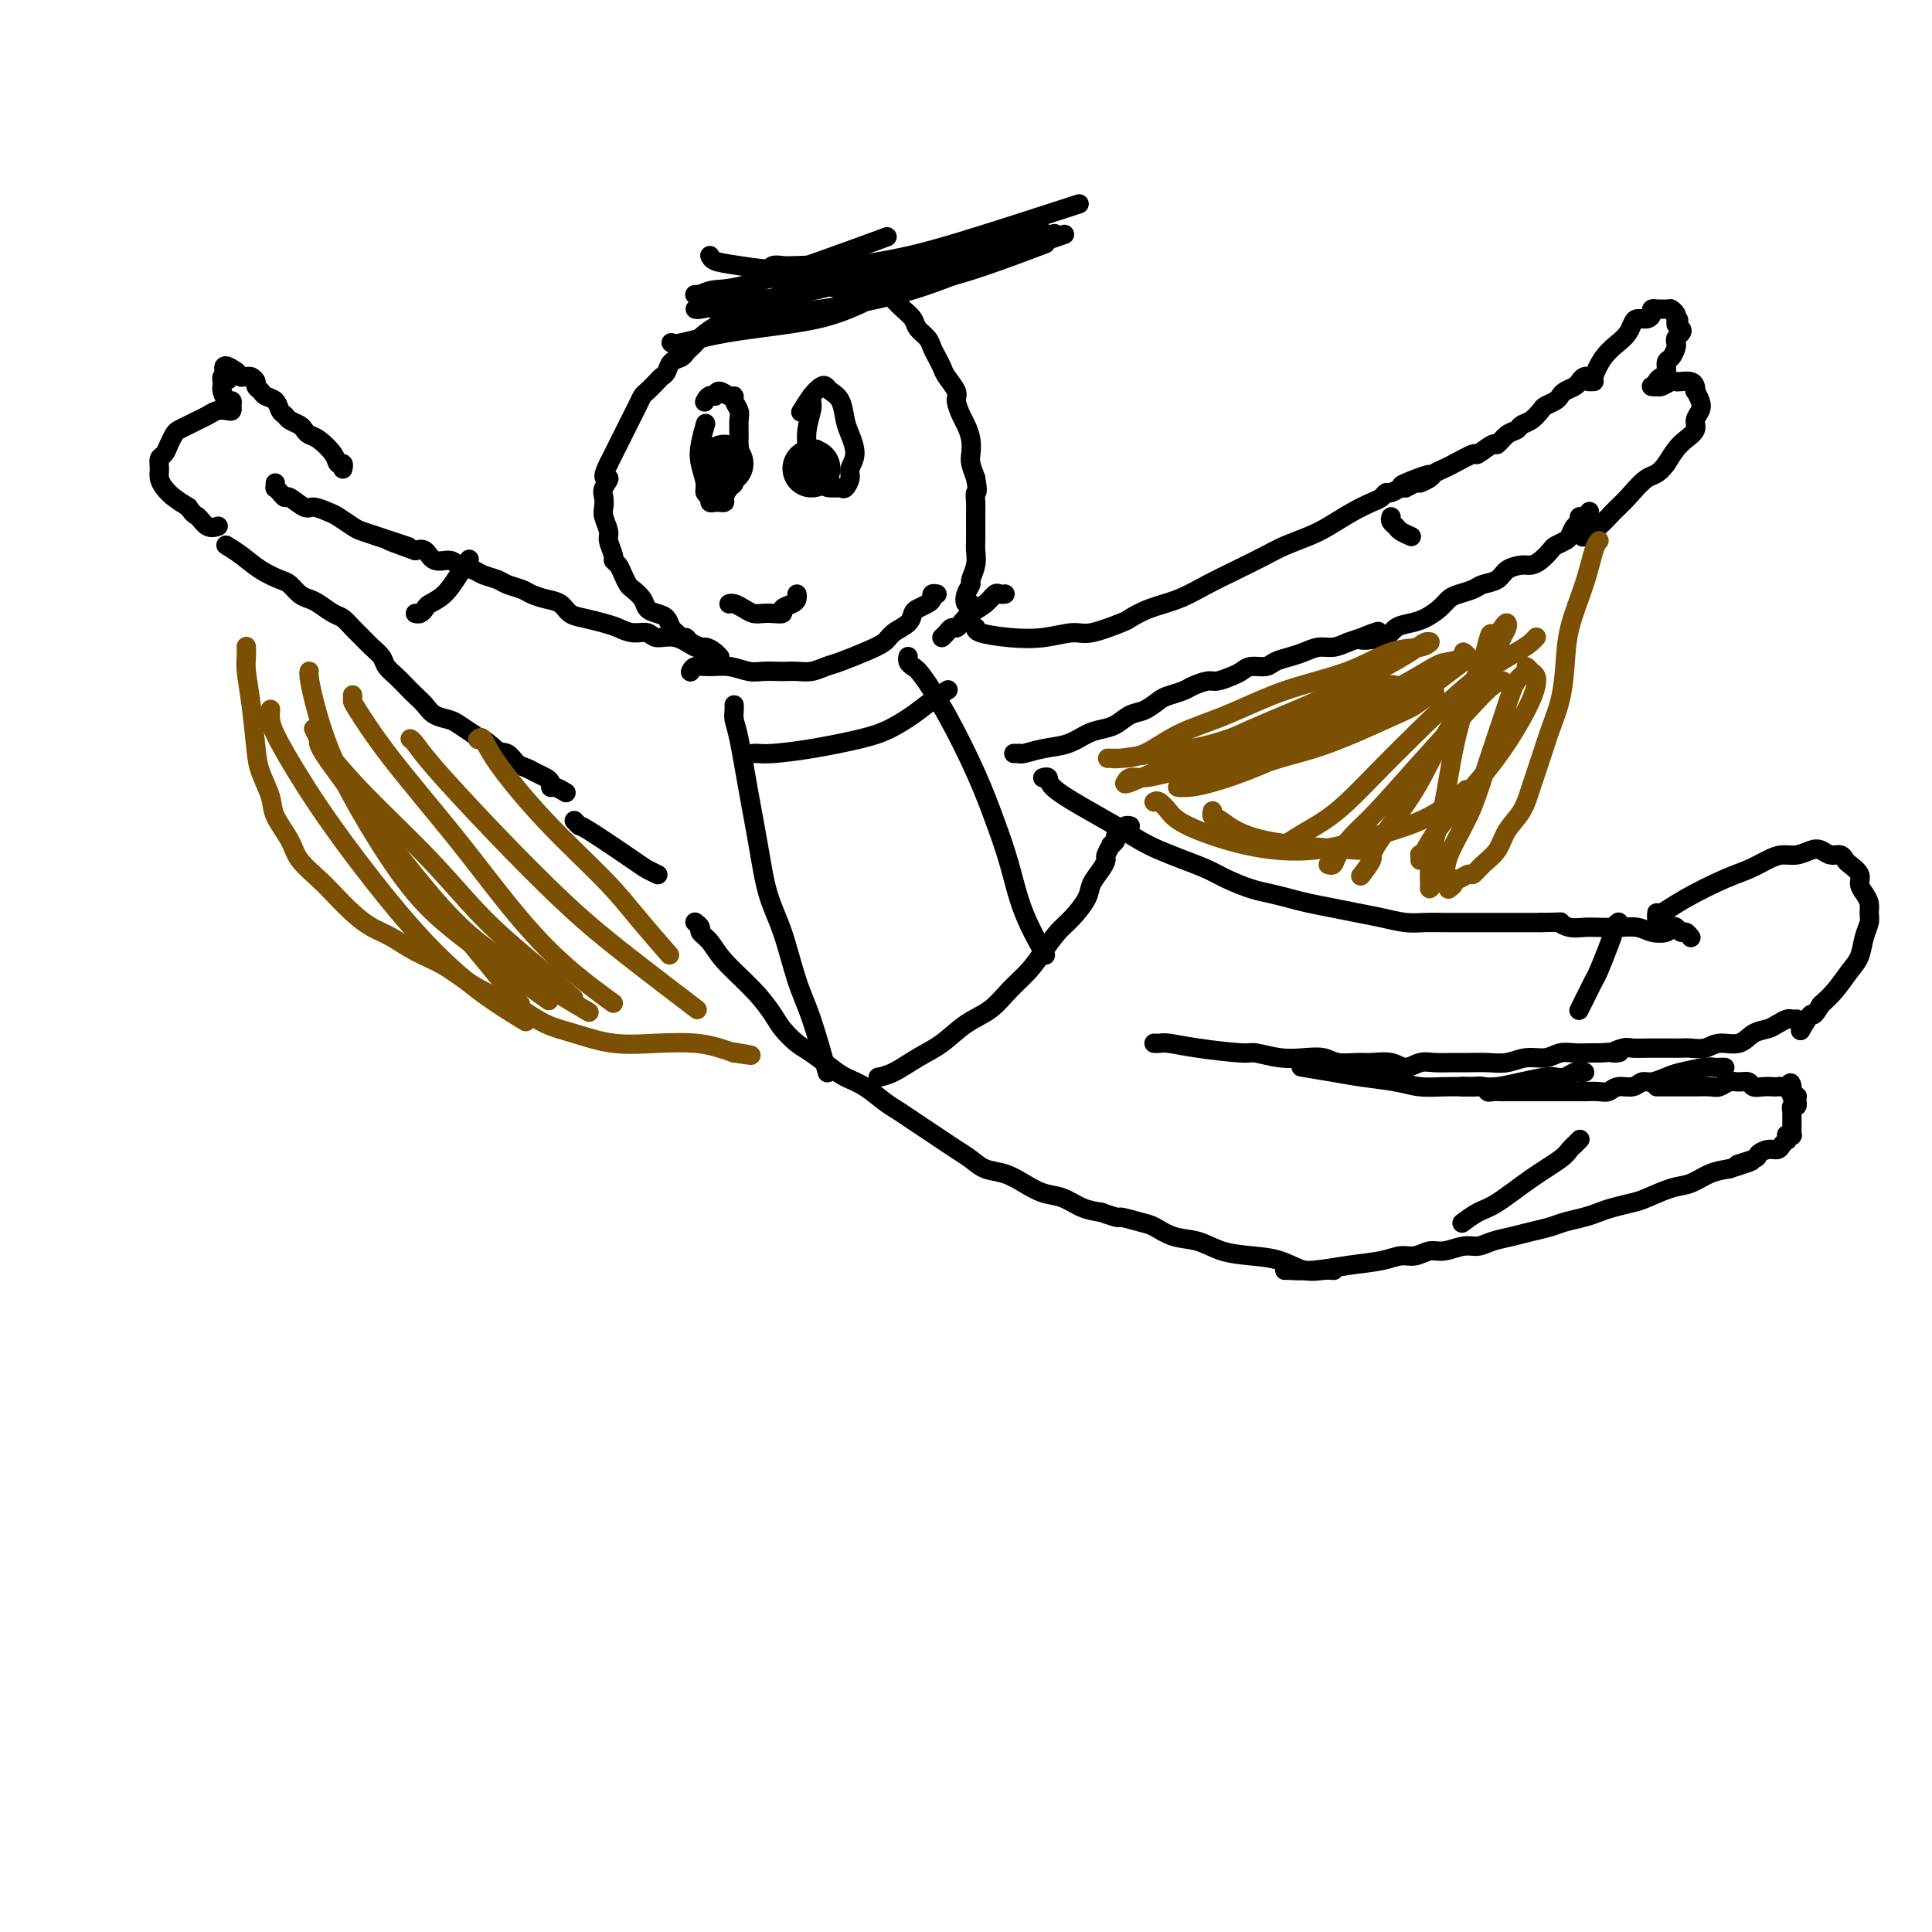 <svg viewBox='0 0 400 400' version='1.1' xmlns='http://www.w3.org/2000/svg' xmlns:xlink='http://www.w3.org/1999/xlink'><g fill='none' stroke='#000000' stroke-width='4' stroke-linecap='round' stroke-linejoin='round'><path d='M153,65c-0.000,-0.000 -0.000,-0.000 0,0c0.000,0.000 0.000,0.000 0,0c-0.000,-0.000 -0.002,-0.002 0,0c0.002,0.002 0.006,0.006 0,0c-0.006,-0.006 -0.021,-0.024 0,0c0.021,0.024 0.080,0.090 0,0c-0.080,-0.090 -0.297,-0.337 -1,0c-0.703,0.337 -1.890,1.256 -3,2c-1.110,0.744 -2.142,1.313 -3,2c-0.858,0.687 -1.543,1.493 -2,2c-0.457,0.507 -0.686,0.717 -1,1c-0.314,0.283 -0.714,0.639 -1,1c-0.286,0.361 -0.457,0.725 -1,1c-0.543,0.275 -1.459,0.459 -2,1c-0.541,0.541 -0.708,1.440 -1,2c-0.292,0.560 -0.708,0.783 -1,1c-0.292,0.217 -0.459,0.428 -1,1c-0.541,0.572 -1.454,1.504 -2,2c-0.546,0.496 -0.724,0.556 -1,1c-0.276,0.444 -0.651,1.274 -1,2c-0.349,0.726 -0.671,1.349 -1,2c-0.329,0.651 -0.666,1.329 -1,2c-0.334,0.671 -0.667,1.334 -1,2c-0.333,0.666 -0.667,1.333 -1,2c-0.333,0.667 -0.667,1.333 -1,2c-0.333,0.667 -0.667,1.333 -1,2'/><path d='M126,96c-1.951,3.832 -0.328,2.912 0,3c0.328,0.088 -0.640,1.182 -1,2c-0.360,0.818 -0.112,1.359 0,2c0.112,0.641 0.086,1.384 0,2c-0.086,0.616 -0.234,1.107 0,2c0.234,0.893 0.850,2.189 1,3c0.150,0.811 -0.167,1.137 0,2c0.167,0.863 0.819,2.263 1,3c0.181,0.737 -0.107,0.813 0,1c0.107,0.187 0.610,0.487 1,1c0.390,0.513 0.667,1.240 1,2c0.333,0.760 0.722,1.552 1,2c0.278,0.448 0.445,0.553 1,1c0.555,0.447 1.496,1.237 2,2c0.504,0.763 0.569,1.500 1,2c0.431,0.500 1.229,0.765 2,1c0.771,0.235 1.516,0.440 2,1c0.484,0.560 0.706,1.473 1,2c0.294,0.527 0.660,0.666 1,1c0.340,0.334 0.654,0.863 1,1c0.346,0.137 0.723,-0.117 1,0c0.277,0.117 0.453,0.606 1,1c0.547,0.394 1.466,0.693 2,1c0.534,0.307 0.682,0.621 1,1c0.318,0.379 0.805,0.823 1,1c0.195,0.177 0.097,0.089 0,0'/><path d='M158,56c0.026,0.008 0.052,0.016 0,0c-0.052,-0.016 -0.180,-0.057 0,0c0.180,0.057 0.670,0.210 1,0c0.330,-0.210 0.500,-0.785 1,-1c0.500,-0.215 1.331,-0.070 2,0c0.669,0.070 1.176,0.064 3,0c1.824,-0.064 4.964,-0.187 7,0c2.036,0.187 2.968,0.683 4,1c1.032,0.317 2.163,0.455 3,1c0.837,0.545 1.380,1.497 2,2c0.620,0.503 1.317,0.557 2,1c0.683,0.443 1.353,1.273 2,2c0.647,0.727 1.273,1.349 2,2c0.727,0.651 1.557,1.329 2,2c0.443,0.671 0.500,1.335 1,2c0.500,0.665 1.442,1.332 2,2c0.558,0.668 0.732,1.338 1,2c0.268,0.662 0.631,1.317 1,2c0.369,0.683 0.743,1.394 1,2c0.257,0.606 0.397,1.106 1,2c0.603,0.894 1.668,2.182 2,3c0.332,0.818 -0.068,1.168 0,2c0.068,0.832 0.606,2.148 1,3c0.394,0.852 0.644,1.242 1,2c0.356,0.758 0.817,1.884 1,3c0.183,1.116 0.088,2.224 0,3c-0.088,0.776 -0.168,1.222 0,2c0.168,0.778 0.584,1.889 1,3'/><path d='M202,99c0.619,3.386 0.166,2.851 0,3c-0.166,0.149 -0.045,0.984 0,2c0.045,1.016 0.013,2.214 0,3c-0.013,0.786 -0.008,1.160 0,2c0.008,0.840 0.017,2.147 0,3c-0.017,0.853 -0.061,1.253 0,2c0.061,0.747 0.225,1.840 0,3c-0.225,1.160 -0.841,2.388 -1,3c-0.159,0.612 0.140,0.609 0,1c-0.140,0.391 -0.718,1.177 -1,2c-0.282,0.823 -0.268,1.683 0,2c0.268,0.317 0.791,0.091 1,0c0.209,-0.091 0.105,-0.045 0,0'/><path d='M208,123c-0.025,0.003 -0.050,0.007 0,0c0.050,-0.007 0.176,-0.024 0,0c-0.176,0.024 -0.653,0.090 -1,0c-0.347,-0.090 -0.565,-0.335 -1,0c-0.435,0.335 -1.086,1.252 -2,2c-0.914,0.748 -2.090,1.328 -3,2c-0.910,0.672 -1.554,1.438 -2,2c-0.446,0.562 -0.694,0.921 -1,1c-0.306,0.079 -0.670,-0.123 -1,0c-0.330,0.123 -0.627,0.572 -1,1c-0.373,0.428 -0.821,0.837 -1,1c-0.179,0.163 -0.090,0.082 0,0'/><path d='M202,130c-0.000,0.002 -0.001,0.003 0,0c0.001,-0.003 0.003,-0.011 0,0c-0.003,0.011 -0.012,0.043 0,0c0.012,-0.043 0.044,-0.159 0,0c-0.044,0.159 -0.164,0.595 1,1c1.164,0.405 3.611,0.781 6,1c2.389,0.219 4.718,0.281 7,0c2.282,-0.281 4.517,-0.905 6,-1c1.483,-0.095 2.215,0.337 4,0c1.785,-0.337 4.622,-1.444 6,-2c1.378,-0.556 1.297,-0.560 2,-1c0.703,-0.440 2.190,-1.315 4,-2c1.810,-0.685 3.942,-1.181 6,-2c2.058,-0.819 4.042,-1.963 6,-3c1.958,-1.037 3.891,-1.968 6,-3c2.109,-1.032 4.395,-2.167 6,-3c1.605,-0.833 2.531,-1.365 4,-2c1.469,-0.635 3.482,-1.374 5,-2c1.518,-0.626 2.539,-1.138 4,-2c1.461,-0.862 3.360,-2.072 5,-3c1.640,-0.928 3.020,-1.573 4,-2c0.980,-0.427 1.558,-0.637 2,-1c0.442,-0.363 0.747,-0.881 1,-1c0.253,-0.119 0.453,0.160 1,0c0.547,-0.160 1.442,-0.760 2,-1c0.558,-0.240 0.779,-0.120 1,0'/><path d='M291,101c9.942,-4.864 2.298,-2.024 0,-1c-2.298,1.024 0.750,0.233 2,0c1.250,-0.233 0.703,0.094 1,0c0.297,-0.094 1.439,-0.608 2,-1c0.561,-0.392 0.540,-0.663 1,-1c0.460,-0.337 1.402,-0.739 2,-1c0.598,-0.261 0.852,-0.380 2,-1c1.148,-0.620 3.189,-1.742 4,-2c0.811,-0.258 0.392,0.348 1,0c0.608,-0.348 2.242,-1.652 3,-2c0.758,-0.348 0.640,0.259 1,0c0.360,-0.259 1.200,-1.382 2,-2c0.800,-0.618 1.561,-0.729 2,-1c0.439,-0.271 0.555,-0.703 1,-1c0.445,-0.297 1.219,-0.461 2,-1c0.781,-0.539 1.570,-1.454 2,-2c0.430,-0.546 0.500,-0.724 1,-1c0.500,-0.276 1.429,-0.651 2,-1c0.571,-0.349 0.783,-0.672 1,-1c0.217,-0.328 0.440,-0.662 1,-1c0.560,-0.338 1.457,-0.679 2,-1c0.543,-0.321 0.733,-0.622 1,-1c0.267,-0.378 0.610,-0.832 1,-1c0.390,-0.168 0.826,-0.048 1,0c0.174,0.048 0.087,0.024 0,0'/><path d='M149,136c0.004,0.006 0.009,0.011 0,0c-0.009,-0.011 -0.031,-0.039 0,0c0.031,0.039 0.116,0.146 0,0c-0.116,-0.146 -0.433,-0.546 -1,-1c-0.567,-0.454 -1.383,-0.963 -2,-1c-0.617,-0.037 -1.036,0.397 -2,0c-0.964,-0.397 -2.474,-1.626 -4,-2c-1.526,-0.374 -3.068,0.107 -4,0c-0.932,-0.107 -1.253,-0.802 -2,-1c-0.747,-0.198 -1.919,0.103 -3,0c-1.081,-0.103 -2.071,-0.609 -3,-1c-0.929,-0.391 -1.799,-0.668 -3,-1c-1.201,-0.332 -2.735,-0.719 -4,-1c-1.265,-0.281 -2.263,-0.457 -3,-1c-0.737,-0.543 -1.213,-1.455 -2,-2c-0.787,-0.545 -1.886,-0.723 -3,-1c-1.114,-0.277 -2.242,-0.651 -3,-1c-0.758,-0.349 -1.147,-0.671 -2,-1c-0.853,-0.329 -2.172,-0.665 -3,-1c-0.828,-0.335 -1.165,-0.668 -2,-1c-0.835,-0.332 -2.167,-0.661 -3,-1c-0.833,-0.339 -1.168,-0.687 -2,-1c-0.832,-0.313 -2.162,-0.592 -3,-1c-0.838,-0.408 -1.183,-0.944 -2,-1c-0.817,-0.056 -2.104,0.370 -3,0c-0.896,-0.370 -1.399,-1.534 -2,-2c-0.601,-0.466 -1.301,-0.233 -2,0'/><path d='M86,114c-10.054,-3.582 -3.690,-1.536 -2,-1c1.690,0.536 -1.294,-0.438 -3,-1c-1.706,-0.562 -2.132,-0.714 -3,-1c-0.868,-0.286 -2.176,-0.708 -3,-1c-0.824,-0.292 -1.164,-0.454 -2,-1c-0.836,-0.546 -2.168,-1.474 -3,-2c-0.832,-0.526 -1.165,-0.648 -2,-1c-0.835,-0.352 -2.174,-0.934 -3,-1c-0.826,-0.066 -1.139,0.385 -2,0c-0.861,-0.385 -2.269,-1.605 -3,-2c-0.731,-0.395 -0.784,0.034 -1,0c-0.216,-0.034 -0.594,-0.531 -1,-1c-0.406,-0.469 -0.841,-0.909 -1,-1c-0.159,-0.091 -0.043,0.168 0,0c0.043,-0.168 0.012,-0.762 0,-1c-0.012,-0.238 -0.006,-0.119 0,0'/><path d='M210,156c-0.008,-0.000 -0.017,-0.000 0,0c0.017,0.000 0.058,0.001 0,0c-0.058,-0.001 -0.215,-0.003 0,0c0.215,0.003 0.801,0.013 1,0c0.199,-0.013 0.010,-0.049 0,0c-0.010,0.049 0.160,0.182 1,0c0.840,-0.182 2.349,-0.677 4,-1c1.651,-0.323 3.442,-0.472 5,-1c1.558,-0.528 2.881,-1.436 4,-2c1.119,-0.564 2.033,-0.785 3,-1c0.967,-0.215 1.987,-0.425 3,-1c1.013,-0.575 2.019,-1.516 3,-2c0.981,-0.484 1.938,-0.511 3,-1c1.062,-0.489 2.228,-1.442 3,-2c0.772,-0.558 1.150,-0.723 2,-1c0.850,-0.277 2.171,-0.666 3,-1c0.829,-0.334 1.167,-0.614 2,-1c0.833,-0.386 2.161,-0.878 3,-1c0.839,-0.122 1.187,0.126 2,0c0.813,-0.126 2.090,-0.625 3,-1c0.910,-0.375 1.454,-0.625 2,-1c0.546,-0.375 1.094,-0.874 2,-1c0.906,-0.126 2.171,0.120 3,0c0.829,-0.120 1.222,-0.606 2,-1c0.778,-0.394 1.940,-0.697 3,-1c1.060,-0.303 2.016,-0.607 3,-1c0.984,-0.393 1.996,-0.875 3,-1c1.004,-0.125 2.001,0.107 3,0c0.999,-0.107 1.999,-0.554 3,-1'/><path d='M279,133c11.149,-3.813 4.523,-1.847 3,-1c-1.523,0.847 2.057,0.575 4,0c1.943,-0.575 2.250,-1.453 3,-2c0.750,-0.547 1.943,-0.762 3,-1c1.057,-0.238 1.978,-0.497 3,-1c1.022,-0.503 2.145,-1.248 3,-2c0.855,-0.752 1.440,-1.510 2,-2c0.560,-0.490 1.093,-0.712 2,-1c0.907,-0.288 2.186,-0.641 3,-1c0.814,-0.359 1.163,-0.723 2,-1c0.837,-0.277 2.163,-0.469 3,-1c0.837,-0.531 1.184,-1.403 2,-2c0.816,-0.597 2.101,-0.919 3,-1c0.899,-0.081 1.410,0.080 2,0c0.590,-0.080 1.257,-0.402 2,-1c0.743,-0.598 1.561,-1.474 2,-2c0.439,-0.526 0.500,-0.704 1,-1c0.500,-0.296 1.440,-0.710 2,-1c0.560,-0.290 0.741,-0.455 1,-1c0.259,-0.545 0.595,-1.470 1,-2c0.405,-0.530 0.879,-0.664 1,-1c0.121,-0.336 -0.111,-0.875 0,-1c0.111,-0.125 0.566,0.162 1,0c0.434,-0.162 0.848,-0.774 1,-1c0.152,-0.226 0.044,-0.064 0,0c-0.044,0.064 -0.022,0.032 0,0'/><path d='M47,113c-0.000,-0.000 -0.000,-0.000 0,0c0.000,0.000 0.001,0.000 0,0c-0.001,-0.000 -0.002,-0.001 0,0c0.002,0.001 0.009,0.005 0,0c-0.009,-0.005 -0.033,-0.020 0,0c0.033,0.020 0.124,0.075 0,0c-0.124,-0.075 -0.462,-0.281 0,0c0.462,0.281 1.723,1.049 3,2c1.277,0.951 2.569,2.086 4,3c1.431,0.914 3.001,1.606 4,2c0.999,0.394 1.426,0.491 2,1c0.574,0.509 1.294,1.431 2,2c0.706,0.569 1.396,0.785 2,1c0.604,0.215 1.120,0.428 2,1c0.880,0.572 2.122,1.504 3,2c0.878,0.496 1.391,0.555 2,1c0.609,0.445 1.314,1.274 2,2c0.686,0.726 1.353,1.349 2,2c0.647,0.651 1.276,1.329 2,2c0.724,0.671 1.545,1.335 2,2c0.455,0.665 0.545,1.333 1,2c0.455,0.667 1.276,1.334 2,2c0.724,0.666 1.353,1.330 2,2c0.647,0.670 1.313,1.345 2,2c0.687,0.655 1.394,1.292 2,2c0.606,0.708 1.111,1.489 2,2c0.889,0.511 2.162,0.753 3,1c0.838,0.247 1.239,0.499 2,1c0.761,0.501 1.880,1.250 3,2'/><path d='M98,152c8.263,6.147 3.421,2.014 2,1c-1.421,-1.014 0.578,1.090 2,2c1.422,0.910 2.268,0.625 3,1c0.732,0.375 1.349,1.410 2,2c0.651,0.590 1.337,0.737 2,1c0.663,0.263 1.304,0.644 2,1c0.696,0.356 1.448,0.688 2,1c0.552,0.312 0.905,0.606 1,1c0.095,0.394 -0.067,0.889 0,1c0.067,0.111 0.364,-0.162 1,0c0.636,0.162 1.610,0.761 2,1c0.390,0.239 0.195,0.120 0,0'/><path d='M119,170c-0.009,-0.009 -0.017,-0.018 0,0c0.017,0.018 0.060,0.064 0,0c-0.060,-0.064 -0.225,-0.239 0,0c0.225,0.239 0.838,0.891 1,1c0.162,0.109 -0.128,-0.324 2,1c2.128,1.324 6.673,4.407 9,6c2.327,1.593 2.434,1.698 3,2c0.566,0.302 1.590,0.801 2,1c0.410,0.199 0.205,0.100 0,0'/><path d='M144,191c0.034,0.025 0.067,0.050 0,0c-0.067,-0.050 -0.236,-0.175 0,0c0.236,0.175 0.877,0.650 1,1c0.123,0.350 -0.272,0.576 0,1c0.272,0.424 1.213,1.047 2,2c0.787,0.953 1.421,2.237 3,4c1.579,1.763 4.101,4.004 6,6c1.899,1.996 3.173,3.746 4,5c0.827,1.254 1.207,2.013 2,3c0.793,0.987 2.000,2.203 3,3c1.000,0.797 1.794,1.176 3,2c1.206,0.824 2.826,2.093 4,3c1.174,0.907 1.903,1.450 3,2c1.097,0.550 2.562,1.106 4,2c1.438,0.894 2.849,2.126 4,3c1.151,0.874 2.040,1.389 3,2c0.960,0.611 1.989,1.318 3,2c1.011,0.682 2.002,1.338 3,2c0.998,0.662 2.002,1.328 3,2c0.998,0.672 1.988,1.348 3,2c1.012,0.652 2.045,1.278 3,2c0.955,0.722 1.833,1.540 3,2c1.167,0.460 2.622,0.561 4,1c1.378,0.439 2.679,1.217 4,2c1.321,0.783 2.663,1.571 4,2c1.337,0.429 2.668,0.500 4,1c1.332,0.500 2.666,1.429 4,2c1.334,0.571 2.667,0.786 4,1'/><path d='M228,251c4.412,1.566 3.442,0.982 4,1c0.558,0.018 2.643,0.638 4,1c1.357,0.362 1.985,0.464 3,1c1.015,0.536 2.416,1.504 4,2c1.584,0.496 3.350,0.519 5,1c1.650,0.481 3.183,1.421 5,2c1.817,0.579 3.916,0.796 6,1c2.084,0.204 4.152,0.394 6,1c1.848,0.606 3.475,1.626 5,2c1.525,0.374 2.949,0.101 4,0c1.051,-0.101 1.729,-0.029 2,0c0.271,0.029 0.136,0.014 0,0'/><path d='M216,161c-0.009,0.003 -0.017,0.005 0,0c0.017,-0.005 0.060,-0.018 0,0c-0.060,0.018 -0.222,0.066 0,0c0.222,-0.066 0.828,-0.246 1,0c0.172,0.246 -0.090,0.919 1,2c1.090,1.081 3.532,2.569 6,4c2.468,1.431 4.961,2.806 7,4c2.039,1.194 3.625,2.206 5,3c1.375,0.794 2.538,1.368 4,2c1.462,0.632 3.223,1.321 5,2c1.777,0.679 3.570,1.348 5,2c1.430,0.652 2.496,1.288 4,2c1.504,0.712 3.448,1.500 5,2c1.552,0.500 2.714,0.711 4,1c1.286,0.289 2.695,0.654 4,1c1.305,0.346 2.505,0.671 4,1c1.495,0.329 3.284,0.663 5,1c1.716,0.337 3.358,0.679 5,1c1.642,0.321 3.285,0.622 5,1c1.715,0.378 3.501,0.833 5,1c1.499,0.167 2.711,0.045 4,0c1.289,-0.045 2.655,-0.012 4,0c1.345,0.012 2.670,0.003 4,0c1.330,-0.003 2.666,-0.001 4,0c1.334,0.001 2.667,0.000 4,0c1.333,-0.000 2.667,-0.000 4,0c1.333,0.000 2.667,0.000 4,0'/><path d='M319,191c5.156,-0.061 4.044,-0.212 4,0c-0.044,0.212 0.978,0.788 2,1c1.022,0.212 2.044,0.060 3,0c0.956,-0.060 1.846,-0.029 3,0c1.154,0.029 2.571,0.057 4,0c1.429,-0.057 2.869,-0.198 4,0c1.131,0.198 1.952,0.737 3,1c1.048,0.263 2.322,0.252 3,0c0.678,-0.252 0.760,-0.743 1,-1c0.240,-0.257 0.639,-0.279 1,0c0.361,0.279 0.684,0.858 1,1c0.316,0.142 0.623,-0.154 1,0c0.377,0.154 0.822,0.758 1,1c0.178,0.242 0.089,0.121 0,0'/><path d='M239,216c-0.000,-0.000 -0.001,-0.000 0,0c0.001,0.000 0.003,0.000 0,0c-0.003,-0.000 -0.011,-0.001 0,0c0.011,0.001 0.041,0.003 0,0c-0.041,-0.003 -0.155,-0.011 0,0c0.155,0.011 0.577,0.040 1,0c0.423,-0.040 0.846,-0.151 2,0c1.154,0.151 3.039,0.562 6,1c2.961,0.438 6.999,0.901 9,1c2.001,0.099 1.966,-0.166 3,0c1.034,0.166 3.138,0.762 5,1c1.862,0.238 3.484,0.117 5,0c1.516,-0.117 2.927,-0.229 4,0c1.073,0.229 1.809,0.798 3,1c1.191,0.202 2.836,0.036 4,0c1.164,-0.036 1.847,0.057 3,0c1.153,-0.057 2.777,-0.264 4,0c1.223,0.264 2.045,0.999 3,1c0.955,0.001 2.044,-0.732 3,-1c0.956,-0.268 1.781,-0.071 3,0c1.219,0.071 2.832,0.015 4,0c1.168,-0.015 1.891,0.011 3,0c1.109,-0.011 2.604,-0.059 4,0c1.396,0.059 2.694,0.226 4,0c1.306,-0.226 2.619,-0.845 4,-1c1.381,-0.155 2.832,0.155 4,0c1.168,-0.155 2.055,-0.773 3,-1c0.945,-0.227 1.947,-0.061 3,0c1.053,0.061 2.158,0.017 3,0c0.842,-0.017 1.421,-0.009 2,0'/><path d='M331,218c6.767,-0.403 3.685,0.088 3,0c-0.685,-0.088 1.027,-0.756 2,-1c0.973,-0.244 1.205,-0.065 2,0c0.795,0.065 2.151,0.017 3,0c0.849,-0.017 1.189,-0.003 2,0c0.811,0.003 2.092,-0.003 3,0c0.908,0.003 1.443,0.017 2,0c0.557,-0.017 1.135,-0.064 2,0c0.865,0.064 2.017,0.238 3,0c0.983,-0.238 1.796,-0.890 3,-1c1.204,-0.110 2.799,0.321 4,0c1.201,-0.321 2.009,-1.392 3,-2c0.991,-0.608 2.164,-0.751 3,-1c0.836,-0.249 1.334,-0.603 2,-1c0.666,-0.397 1.498,-0.838 2,-1c0.502,-0.162 0.674,-0.043 1,0c0.326,0.043 0.808,0.012 1,0c0.192,-0.012 0.096,-0.006 0,0'/><path d='M343,190c-0.000,-0.002 -0.000,-0.005 0,0c0.000,0.005 0.001,0.017 0,0c-0.001,-0.017 -0.002,-0.065 0,0c0.002,0.065 0.009,0.242 0,0c-0.009,-0.242 -0.033,-0.904 0,-1c0.033,-0.096 0.123,0.374 1,0c0.877,-0.374 2.542,-1.593 5,-3c2.458,-1.407 5.711,-3.003 8,-4c2.289,-0.997 3.614,-1.395 5,-2c1.386,-0.605 2.833,-1.417 4,-2c1.167,-0.583 2.056,-0.937 3,-1c0.944,-0.063 1.944,0.164 3,0c1.056,-0.164 2.167,-0.720 3,-1c0.833,-0.280 1.388,-0.283 2,0c0.612,0.283 1.282,0.852 2,1c0.718,0.148 1.484,-0.126 2,0c0.516,0.126 0.782,0.653 1,1c0.218,0.347 0.388,0.516 1,1c0.612,0.484 1.666,1.285 2,2c0.334,0.715 -0.053,1.346 0,2c0.053,0.654 0.547,1.332 1,2c0.453,0.668 0.865,1.327 1,2c0.135,0.673 -0.007,1.362 0,2c0.007,0.638 0.165,1.227 0,2c-0.165,0.773 -0.652,1.729 -1,3c-0.348,1.271 -0.557,2.856 -1,4c-0.443,1.144 -1.119,1.846 -2,3c-0.881,1.154 -1.966,2.758 -3,4c-1.034,1.242 -2.017,2.121 -3,3'/><path d='M377,208c-1.879,3.211 -1.576,1.737 -2,2c-0.424,0.263 -1.576,2.263 -2,3c-0.424,0.737 -0.121,0.211 0,0c0.121,-0.211 0.061,-0.105 0,0'/><path d='M266,263c-0.000,0.000 -0.000,0.000 0,0c0.000,-0.000 0.000,-0.000 0,0c-0.000,0.000 -0.001,0.001 0,0c0.001,-0.001 0.003,-0.003 0,0c-0.003,0.003 -0.010,0.012 0,0c0.010,-0.012 0.036,-0.046 1,0c0.964,0.046 2.866,0.171 5,0c2.134,-0.171 4.500,-0.638 7,-1c2.500,-0.362 5.133,-0.618 7,-1c1.867,-0.382 2.968,-0.891 4,-1c1.032,-0.109 1.995,0.182 3,0c1.005,-0.182 2.053,-0.836 3,-1c0.947,-0.164 1.793,0.163 3,0c1.207,-0.163 2.776,-0.817 4,-1c1.224,-0.183 2.102,0.106 3,0c0.898,-0.106 1.814,-0.606 3,-1c1.186,-0.394 2.642,-0.683 4,-1c1.358,-0.317 2.618,-0.662 4,-1c1.382,-0.338 2.886,-0.668 4,-1c1.114,-0.332 1.839,-0.667 3,-1c1.161,-0.333 2.759,-0.666 4,-1c1.241,-0.334 2.124,-0.671 3,-1c0.876,-0.329 1.745,-0.650 3,-1c1.255,-0.350 2.894,-0.727 4,-1c1.106,-0.273 1.678,-0.440 3,-1c1.322,-0.560 3.396,-1.511 5,-2c1.604,-0.489 2.740,-0.516 4,-1c1.260,-0.484 2.646,-1.424 4,-2c1.354,-0.576 2.677,-0.788 4,-1'/><path d='M358,242c8.325,-2.653 3.138,-1.284 2,-1c-1.138,0.284 1.775,-0.515 3,-1c1.225,-0.485 0.763,-0.656 1,-1c0.237,-0.344 1.174,-0.862 2,-1c0.826,-0.138 1.542,0.103 2,0c0.458,-0.103 0.658,-0.549 1,-1c0.342,-0.451 0.828,-0.906 1,-1c0.172,-0.094 0.032,0.172 0,0c-0.032,-0.172 0.044,-0.782 0,-1c-0.044,-0.218 -0.208,-0.043 0,0c0.208,0.043 0.788,-0.044 1,0c0.212,0.044 0.057,0.219 0,0c-0.057,-0.219 -0.015,-0.833 0,-1c0.015,-0.167 0.004,0.114 0,0c-0.004,-0.114 -0.001,-0.623 0,-1c0.001,-0.377 0.001,-0.622 0,-1c-0.001,-0.378 -0.001,-0.890 0,-1c0.001,-0.110 0.004,0.182 0,0c-0.004,-0.182 -0.015,-0.837 0,-1c0.015,-0.163 0.057,0.168 0,0c-0.057,-0.168 -0.211,-0.833 0,-1c0.211,-0.167 0.788,0.166 1,0c0.212,-0.166 0.058,-0.829 0,-1c-0.058,-0.171 -0.019,0.151 0,0c0.019,-0.151 0.019,-0.777 0,-1c-0.019,-0.223 -0.058,-0.045 0,0c0.058,0.045 0.212,-0.043 0,0c-0.212,0.043 -0.789,0.218 -1,0c-0.211,-0.218 -0.057,-0.828 0,-1c0.057,-0.172 0.016,0.094 0,0c-0.016,-0.094 -0.008,-0.547 0,-1'/><path d='M371,225c-0.179,-1.547 -0.628,-0.415 -1,0c-0.372,0.415 -0.667,0.112 -1,0c-0.333,-0.112 -0.704,-0.034 -1,0c-0.296,0.034 -0.516,0.023 -1,0c-0.484,-0.023 -1.232,-0.060 -2,0c-0.768,0.060 -1.557,0.216 -2,0c-0.443,-0.216 -0.540,-0.804 -1,-1c-0.460,-0.196 -1.282,0.000 -2,0c-0.718,-0.000 -1.332,-0.196 -2,0c-0.668,0.196 -1.390,0.785 -2,1c-0.610,0.215 -1.109,0.058 -2,0c-0.891,-0.058 -2.176,-0.015 -3,0c-0.824,0.015 -1.188,0.004 -2,0c-0.812,-0.004 -2.073,-0.001 -3,0c-0.927,0.001 -1.519,0.000 -2,0c-0.481,-0.000 -0.852,-0.000 -1,0c-0.148,0.000 -0.074,0.000 0,0'/><path d='M357,221c-0.002,0.000 -0.005,0.000 0,0c0.005,-0.000 0.016,-0.000 0,0c-0.016,0.000 -0.060,0.000 0,0c0.060,-0.000 0.223,-0.001 0,0c-0.223,0.001 -0.833,0.003 -1,0c-0.167,-0.003 0.108,-0.012 0,0c-0.108,0.012 -0.599,0.046 -1,0c-0.401,-0.046 -0.712,-0.171 -2,0c-1.288,0.171 -3.551,0.638 -5,1c-1.449,0.362 -2.082,0.618 -3,1c-0.918,0.382 -2.119,0.891 -3,1c-0.881,0.109 -1.442,-0.181 -2,0c-0.558,0.181 -1.112,0.833 -2,1c-0.888,0.167 -2.111,-0.151 -3,0c-0.889,0.151 -1.446,0.773 -2,1c-0.554,0.227 -1.107,0.061 -2,0c-0.893,-0.061 -2.126,-0.016 -3,0c-0.874,0.016 -1.389,0.004 -2,0c-0.611,-0.004 -1.319,-0.001 -2,0c-0.681,0.001 -1.337,0.000 -2,0c-0.663,-0.000 -1.333,-0.000 -2,0c-0.667,0.000 -1.329,0.000 -2,0c-0.671,-0.000 -1.349,-0.000 -2,0c-0.651,0.000 -1.274,0.001 -2,0c-0.726,-0.001 -1.556,-0.004 -2,0c-0.444,0.004 -0.503,0.015 -1,0c-0.497,-0.015 -1.432,-0.056 -2,0c-0.568,0.056 -0.768,0.207 -1,0c-0.232,-0.207 -0.495,-0.774 -1,-1c-0.505,-0.226 -1.253,-0.113 -2,0'/><path d='M305,225c-4.190,-0.155 -1.667,-0.042 -1,0c0.667,0.042 -0.524,0.012 -1,0c-0.476,-0.012 -0.238,-0.006 0,0'/><path d='M328,222c-0.026,0.002 -0.051,0.004 0,0c0.051,-0.004 0.179,-0.015 0,0c-0.179,0.015 -0.664,0.056 -1,0c-0.336,-0.056 -0.521,-0.208 -1,0c-0.479,0.208 -1.251,0.778 -2,1c-0.749,0.222 -1.474,0.098 -2,0c-0.526,-0.098 -0.851,-0.170 -2,0c-1.149,0.170 -3.121,0.581 -5,1c-1.879,0.419 -3.663,0.844 -5,1c-1.337,0.156 -2.226,0.043 -3,0c-0.774,-0.043 -1.432,-0.014 -2,0c-0.568,0.014 -1.046,0.015 -2,0c-0.954,-0.015 -2.384,-0.045 -4,0c-1.616,0.045 -3.418,0.166 -5,0c-1.582,-0.166 -2.943,-0.619 -5,-1c-2.057,-0.381 -4.809,-0.690 -7,-1c-2.191,-0.310 -3.821,-0.622 -6,-1c-2.179,-0.378 -4.908,-0.822 -6,-1c-1.092,-0.178 -0.546,-0.089 0,0'/><path d='M329,79c-0.000,-0.000 -0.000,-0.000 0,0c0.000,0.000 0.000,0.000 0,0c-0.000,-0.000 -0.001,-0.000 0,0c0.001,0.000 0.004,0.000 0,0c-0.004,-0.000 -0.017,-0.000 0,0c0.017,0.000 0.062,0.002 0,0c-0.062,-0.002 -0.231,-0.006 0,0c0.231,0.006 0.864,0.024 1,0c0.136,-0.024 -0.223,-0.090 0,-1c0.223,-0.910 1.028,-2.665 2,-4c0.972,-1.335 2.109,-2.252 3,-3c0.891,-0.748 1.535,-1.328 2,-2c0.465,-0.672 0.750,-1.438 1,-2c0.250,-0.562 0.463,-0.921 1,-1c0.537,-0.079 1.397,0.122 2,0c0.603,-0.122 0.950,-0.569 1,-1c0.050,-0.431 -0.197,-0.848 0,-1c0.197,-0.152 0.836,-0.041 1,0c0.164,0.041 -0.149,0.011 0,0c0.149,-0.011 0.758,-0.003 1,0c0.242,0.003 0.116,0.001 0,0c-0.116,-0.001 -0.224,-0.000 0,0c0.224,0.000 0.778,0.000 1,0c0.222,-0.000 0.111,-0.001 0,0c-0.111,0.001 -0.222,0.003 0,0c0.222,-0.003 0.778,-0.011 1,0c0.222,0.011 0.112,0.042 0,0c-0.112,-0.042 -0.226,-0.155 0,0c0.226,0.155 0.792,0.580 1,1c0.208,0.420 0.060,0.834 0,1c-0.060,0.166 -0.030,0.083 0,0'/><path d='M347,66c1.181,0.179 0.134,0.626 0,1c-0.134,0.374 0.644,0.677 1,1c0.356,0.323 0.289,0.668 0,1c-0.289,0.332 -0.799,0.651 -1,1c-0.201,0.349 -0.092,0.727 0,1c0.092,0.273 0.165,0.440 0,1c-0.165,0.560 -0.570,1.512 -1,2c-0.430,0.488 -0.885,0.513 -1,1c-0.115,0.487 0.109,1.437 0,2c-0.109,0.563 -0.551,0.739 -1,1c-0.449,0.261 -0.906,0.606 -1,1c-0.094,0.394 0.174,0.837 0,1c-0.174,0.163 -0.791,0.045 -1,0c-0.209,-0.045 -0.011,-0.016 0,0c0.011,0.016 -0.166,0.018 0,0c0.166,-0.018 0.673,-0.057 1,0c0.327,0.057 0.472,0.211 1,0c0.528,-0.211 1.437,-0.786 2,-1c0.563,-0.214 0.778,-0.067 1,0c0.222,0.067 0.451,0.055 1,0c0.549,-0.055 1.419,-0.152 2,0c0.581,0.152 0.875,0.555 1,1c0.125,0.445 0.082,0.934 0,1c-0.082,0.066 -0.202,-0.292 0,0c0.202,0.292 0.728,1.233 1,2c0.272,0.767 0.291,1.359 0,2c-0.291,0.641 -0.893,1.329 -1,2c-0.107,0.671 0.281,1.324 0,2c-0.281,0.676 -1.229,1.374 -2,2c-0.771,0.626 -1.363,1.179 -2,2c-0.637,0.821 -1.318,1.911 -2,3'/><path d='M345,96c-1.785,2.486 -2.749,2.201 -4,3c-1.251,0.799 -2.791,2.684 -4,4c-1.209,1.316 -2.087,2.064 -3,3c-0.913,0.936 -1.861,2.060 -3,3c-1.139,0.940 -2.468,1.697 -3,2c-0.532,0.303 -0.266,0.151 0,0'/><path d='M71,97c-0.002,0.009 -0.004,0.018 0,0c0.004,-0.018 0.014,-0.062 0,0c-0.014,0.062 -0.052,0.230 0,0c0.052,-0.230 0.193,-0.860 0,-1c-0.193,-0.140 -0.720,0.208 -1,0c-0.280,-0.208 -0.312,-0.973 -1,-2c-0.688,-1.027 -2.034,-2.317 -3,-3c-0.966,-0.683 -1.554,-0.761 -2,-1c-0.446,-0.239 -0.750,-0.640 -1,-1c-0.250,-0.360 -0.447,-0.677 -1,-1c-0.553,-0.323 -1.461,-0.650 -2,-1c-0.539,-0.350 -0.707,-0.724 -1,-1c-0.293,-0.276 -0.709,-0.455 -1,-1c-0.291,-0.545 -0.455,-1.455 -1,-2c-0.545,-0.545 -1.470,-0.724 -2,-1c-0.530,-0.276 -0.667,-0.648 -1,-1c-0.333,-0.352 -0.864,-0.683 -1,-1c-0.136,-0.317 0.122,-0.620 0,-1c-0.122,-0.380 -0.625,-0.838 -1,-1c-0.375,-0.162 -0.622,-0.029 -1,0c-0.378,0.029 -0.886,-0.045 -1,0c-0.114,0.045 0.165,0.208 0,0c-0.165,-0.208 -0.775,-0.787 -1,-1c-0.225,-0.213 -0.064,-0.061 0,0c0.064,0.061 0.032,0.030 0,0'/><path d='M49,77c-3.873,-2.871 -2.554,-0.047 -2,1c0.554,1.047 0.345,0.319 0,0c-0.345,-0.319 -0.825,-0.227 -1,0c-0.175,0.227 -0.044,0.591 0,1c0.044,0.409 0.001,0.865 0,1c-0.001,0.135 0.038,-0.051 0,0c-0.038,0.051 -0.154,0.339 0,1c0.154,0.661 0.577,1.694 1,2c0.423,0.306 0.845,-0.115 1,0c0.155,0.115 0.042,0.767 0,1c-0.042,0.233 -0.013,0.049 0,0c0.013,-0.049 0.012,0.039 0,0c-0.012,-0.039 -0.033,-0.204 0,0c0.033,0.204 0.122,0.776 0,1c-0.122,0.224 -0.455,0.102 -1,0c-0.545,-0.102 -1.301,-0.182 -2,0c-0.699,0.182 -1.339,0.625 -2,1c-0.661,0.375 -1.343,0.680 -2,1c-0.657,0.320 -1.289,0.653 -2,1c-0.711,0.347 -1.501,0.708 -2,1c-0.499,0.292 -0.708,0.515 -1,1c-0.292,0.485 -0.667,1.232 -1,2c-0.333,0.768 -0.623,1.557 -1,2c-0.377,0.443 -0.842,0.541 -1,1c-0.158,0.459 -0.009,1.278 0,2c0.009,0.722 -0.121,1.348 0,2c0.121,0.652 0.494,1.329 1,2c0.506,0.671 1.145,1.334 2,2c0.855,0.666 1.928,1.333 3,2'/><path d='M39,105c1.292,1.879 1.522,1.576 2,2c0.478,0.424 1.206,1.576 2,2c0.794,0.424 1.656,0.121 2,0c0.344,-0.121 0.172,-0.061 0,0'/><path d='M143,139c-0.000,0.001 -0.000,0.001 0,0c0.000,-0.001 0.002,-0.004 0,0c-0.002,0.004 -0.006,0.015 0,0c0.006,-0.015 0.024,-0.058 0,0c-0.024,0.058 -0.088,0.215 0,0c0.088,-0.215 0.330,-0.804 1,-1c0.670,-0.196 1.769,-0.000 3,0c1.231,0.000 2.595,-0.196 4,0c1.405,0.196 2.851,0.784 4,1c1.149,0.216 2.001,0.059 3,0c0.999,-0.059 2.144,-0.019 3,0c0.856,0.019 1.424,0.017 2,0c0.576,-0.017 1.161,-0.049 2,0c0.839,0.049 1.934,0.179 3,0c1.066,-0.179 2.105,-0.667 3,-1c0.895,-0.333 1.648,-0.512 3,-1c1.352,-0.488 3.304,-1.286 5,-2c1.696,-0.714 3.136,-1.343 4,-2c0.864,-0.657 1.152,-1.342 2,-2c0.848,-0.658 2.256,-1.289 3,-2c0.744,-0.711 0.825,-1.501 1,-2c0.175,-0.499 0.443,-0.708 1,-1c0.557,-0.292 1.403,-0.667 2,-1c0.597,-0.333 0.943,-0.625 1,-1c0.057,-0.375 -0.177,-0.832 0,-1c0.177,-0.168 0.765,-0.048 1,0c0.235,0.048 0.118,0.024 0,0'/><path d='M182,223c0.000,-0.000 0.001,-0.000 0,0c-0.001,0.000 -0.002,0.000 0,0c0.002,-0.000 0.008,-0.001 0,0c-0.008,0.001 -0.030,0.005 0,0c0.030,-0.005 0.110,-0.020 0,0c-0.110,0.020 -0.411,0.073 0,0c0.411,-0.073 1.534,-0.273 3,-1c1.466,-0.727 3.276,-1.982 5,-3c1.724,-1.018 3.360,-1.798 5,-3c1.640,-1.202 3.282,-2.827 5,-4c1.718,-1.173 3.513,-1.893 5,-3c1.487,-1.107 2.666,-2.602 4,-4c1.334,-1.398 2.823,-2.699 4,-4c1.177,-1.301 2.040,-2.602 3,-4c0.960,-1.398 2.015,-2.892 3,-4c0.985,-1.108 1.900,-1.831 3,-3c1.100,-1.169 2.385,-2.784 3,-4c0.615,-1.216 0.561,-2.032 1,-3c0.439,-0.968 1.370,-2.087 2,-3c0.630,-0.913 0.957,-1.621 1,-2c0.043,-0.379 -0.200,-0.430 0,-1c0.200,-0.570 0.841,-1.658 1,-2c0.159,-0.342 -0.165,0.062 0,0c0.165,-0.062 0.818,-0.591 1,-1c0.182,-0.409 -0.109,-0.698 0,-1c0.109,-0.302 0.617,-0.617 1,-1c0.383,-0.383 0.642,-0.834 1,-1c0.358,-0.166 0.817,-0.047 1,0c0.183,0.047 0.092,0.024 0,0'/><path d='M335,191c-0.000,0.000 -0.000,0.000 0,0c0.000,-0.000 0.001,-0.001 0,0c-0.001,0.001 -0.004,0.003 0,0c0.004,-0.003 0.016,-0.013 0,0c-0.016,0.013 -0.059,0.049 0,0c0.059,-0.049 0.219,-0.182 0,0c-0.219,0.182 -0.818,0.678 -1,1c-0.182,0.322 0.053,0.471 0,1c-0.053,0.529 -0.395,1.440 -1,3c-0.605,1.560 -1.472,3.771 -2,5c-0.528,1.229 -0.716,1.478 -1,2c-0.284,0.522 -0.665,1.317 -1,2c-0.335,0.683 -0.626,1.255 -1,2c-0.374,0.745 -0.831,1.662 -1,2c-0.169,0.338 -0.048,0.097 0,0c0.048,-0.097 0.024,-0.048 0,0'/><path d='M327,236c-0.032,0.032 -0.064,0.064 0,0c0.064,-0.064 0.224,-0.223 0,0c-0.224,0.223 -0.833,0.827 -1,1c-0.167,0.173 0.108,-0.084 0,0c-0.108,0.084 -0.597,0.507 -1,1c-0.403,0.493 -0.718,1.054 -2,2c-1.282,0.946 -3.531,2.278 -6,4c-2.469,1.722 -5.157,3.833 -7,5c-1.843,1.167 -2.842,1.391 -4,2c-1.158,0.609 -2.474,1.603 -3,2c-0.526,0.397 -0.263,0.199 0,0'/></g>
<g fill='none' stroke='#7C5002' stroke-width='4' stroke-linecap='round' stroke-linejoin='round'><path d='M331,112c0.000,-0.000 0.001,-0.001 0,0c-0.001,0.001 -0.003,0.003 0,0c0.003,-0.003 0.010,-0.010 0,0c-0.010,0.010 -0.038,0.037 0,0c0.038,-0.037 0.140,-0.137 0,0c-0.140,0.137 -0.523,0.510 -1,2c-0.477,1.490 -1.048,4.098 -2,7c-0.952,2.902 -2.285,6.098 -3,9c-0.715,2.902 -0.811,5.510 -1,8c-0.189,2.490 -0.472,4.861 -1,7c-0.528,2.139 -1.300,4.045 -2,6c-0.700,1.955 -1.327,3.958 -2,6c-0.673,2.042 -1.391,4.122 -2,6c-0.609,1.878 -1.109,3.555 -2,5c-0.891,1.445 -2.174,2.659 -3,4c-0.826,1.341 -1.194,2.808 -2,4c-0.806,1.192 -2.048,2.108 -3,3c-0.952,0.892 -1.613,1.758 -2,2c-0.387,0.242 -0.500,-0.142 -1,0c-0.500,0.142 -1.388,0.809 -2,1c-0.612,0.191 -0.947,-0.093 -1,0c-0.053,0.093 0.178,0.564 0,1c-0.178,0.436 -0.765,0.839 -1,1c-0.235,0.161 -0.117,0.081 0,0'/><path d='M294,178c0.001,-0.030 0.002,-0.061 0,0c-0.002,0.061 -0.008,0.213 0,0c0.008,-0.213 0.030,-0.793 0,-1c-0.030,-0.207 -0.110,-0.043 0,0c0.110,0.043 0.411,-0.037 1,-1c0.589,-0.963 1.465,-2.811 4,-6c2.535,-3.189 6.729,-7.719 10,-12c3.271,-4.281 5.618,-8.315 7,-11c1.382,-2.685 1.797,-4.023 2,-5c0.203,-0.977 0.192,-1.593 0,-2c-0.192,-0.407 -0.565,-0.606 -1,-1c-0.435,-0.394 -0.931,-0.984 -1,-1c-0.069,-0.016 0.287,0.542 0,1c-0.287,0.458 -1.219,0.818 -2,2c-0.781,1.182 -1.411,3.187 -2,5c-0.589,1.813 -1.137,3.434 -2,6c-0.863,2.566 -2.042,6.077 -3,9c-0.958,2.923 -1.697,5.257 -3,8c-1.303,2.743 -3.172,5.896 -4,8c-0.828,2.104 -0.615,3.160 -1,4c-0.385,0.840 -1.369,1.466 -2,2c-0.631,0.534 -0.909,0.976 -1,1c-0.091,0.024 0.005,-0.372 0,-1c-0.005,-0.628 -0.112,-1.489 0,-3c0.112,-1.511 0.442,-3.673 1,-6c0.558,-2.327 1.346,-4.820 2,-8c0.654,-3.180 1.176,-7.049 2,-11c0.824,-3.951 1.950,-7.986 3,-11c1.050,-3.014 2.025,-5.007 3,-7'/><path d='M307,137c1.894,-8.147 1.630,-5.515 2,-5c0.370,0.515 1.373,-1.089 2,-2c0.627,-0.911 0.876,-1.130 1,-1c0.124,0.130 0.123,0.608 0,1c-0.123,0.392 -0.367,0.696 -1,2c-0.633,1.304 -1.656,3.607 -3,6c-1.344,2.393 -3.009,4.877 -5,8c-1.991,3.123 -4.306,6.886 -6,10c-1.694,3.114 -2.766,5.577 -5,9c-2.234,3.423 -5.630,7.804 -7,10c-1.370,2.196 -0.715,2.207 -1,3c-0.285,0.793 -1.510,2.370 -2,3c-0.490,0.630 -0.245,0.315 0,0'/><path d='M311,141c-0.037,0.008 -0.074,0.017 0,0c0.074,-0.017 0.261,-0.059 0,0c-0.261,0.059 -0.968,0.220 -2,1c-1.032,0.780 -2.388,2.180 -5,5c-2.612,2.820 -6.478,7.061 -10,11c-3.522,3.939 -6.699,7.577 -9,10c-2.301,2.423 -3.727,3.630 -5,5c-1.273,1.370 -2.393,2.903 -3,4c-0.607,1.097 -0.702,1.757 -1,2c-0.298,0.243 -0.799,0.069 -1,0c-0.201,-0.069 -0.100,-0.035 0,0'/><path d='M318,132c0.073,-0.081 0.146,-0.163 0,0c-0.146,0.163 -0.512,0.569 -1,1c-0.488,0.431 -1.098,0.887 -3,2c-1.902,1.113 -5.095,2.881 -9,6c-3.905,3.119 -8.523,7.587 -12,11c-3.477,3.413 -5.815,5.769 -8,8c-2.185,2.231 -4.218,4.335 -6,6c-1.782,1.665 -3.313,2.890 -5,4c-1.687,1.110 -3.531,2.107 -5,3c-1.469,0.893 -2.563,1.684 -3,2c-0.437,0.316 -0.219,0.158 0,0'/><path d='M297,143c-0.001,-0.009 -0.001,-0.018 0,0c0.001,0.018 0.005,0.064 0,0c-0.005,-0.064 -0.019,-0.237 0,0c0.019,0.237 0.073,0.885 0,1c-0.073,0.115 -0.271,-0.303 -1,0c-0.729,0.303 -1.988,1.327 -3,2c-1.012,0.673 -1.778,0.996 -4,2c-2.222,1.004 -5.902,2.688 -9,4c-3.098,1.312 -5.614,2.253 -8,3c-2.386,0.747 -4.642,1.300 -7,2c-2.358,0.700 -4.817,1.547 -7,2c-2.183,0.453 -4.089,0.514 -6,1c-1.911,0.486 -3.828,1.399 -5,2c-1.172,0.601 -1.599,0.892 -2,1c-0.401,0.108 -0.775,0.034 -1,0c-0.225,-0.034 -0.300,-0.027 0,0c0.300,0.027 0.976,0.073 2,0c1.024,-0.073 2.395,-0.267 5,-1c2.605,-0.733 6.445,-2.007 11,-4c4.555,-1.993 9.824,-4.705 15,-7c5.176,-2.295 10.258,-4.175 14,-6c3.742,-1.825 6.144,-3.597 8,-5c1.856,-1.403 3.167,-2.439 4,-3c0.833,-0.561 1.188,-0.647 1,-1c-0.188,-0.353 -0.917,-0.972 -1,-1c-0.083,-0.028 0.482,0.536 0,1c-0.482,0.464 -2.010,0.829 -3,1c-0.990,0.171 -1.441,0.149 -3,1c-1.559,0.851 -4.228,2.575 -7,4c-2.772,1.425 -5.649,2.550 -9,4c-3.351,1.450 -7.175,3.225 -11,5'/><path d='M270,151c-7.162,2.918 -8.567,3.211 -11,4c-2.433,0.789 -5.896,2.072 -9,3c-3.104,0.928 -5.850,1.502 -8,2c-2.150,0.498 -3.703,0.921 -5,1c-1.297,0.079 -2.338,-0.186 -3,0c-0.662,0.186 -0.947,0.821 -1,1c-0.053,0.179 0.125,-0.100 0,0c-0.125,0.100 -0.552,0.577 1,0c1.552,-0.577 5.085,-2.208 7,-3c1.915,-0.792 2.214,-0.743 5,-2c2.786,-1.257 8.059,-3.819 13,-6c4.941,-2.181 9.548,-3.982 14,-6c4.452,-2.018 8.748,-4.253 12,-6c3.252,-1.747 5.461,-3.005 7,-4c1.539,-0.995 2.409,-1.727 3,-2c0.591,-0.273 0.902,-0.087 1,0c0.098,0.087 -0.018,0.074 0,0c0.018,-0.074 0.169,-0.209 0,0c-0.169,0.209 -0.659,0.762 -2,1c-1.341,0.238 -3.532,0.162 -6,1c-2.468,0.838 -5.211,2.589 -9,4c-3.789,1.411 -8.622,2.483 -13,4c-4.378,1.517 -8.300,3.478 -12,5c-3.700,1.522 -7.178,2.604 -10,4c-2.822,1.396 -4.988,3.106 -7,4c-2.012,0.894 -3.872,0.972 -5,1c-1.128,0.028 -1.526,0.005 -2,0c-0.474,-0.005 -1.024,0.009 -1,0c0.024,-0.009 0.622,-0.041 1,0c0.378,0.041 0.537,0.155 2,0c1.463,-0.155 4.232,-0.577 7,-1'/><path d='M239,156c3.554,-0.356 7.439,-0.747 12,-2c4.561,-1.253 9.797,-3.369 15,-5c5.203,-1.631 10.374,-2.777 14,-4c3.626,-1.223 5.707,-2.521 7,-3c1.293,-0.479 1.798,-0.137 2,0c0.202,0.137 0.101,0.068 0,0'/><path d='M239,166c-0.065,0.044 -0.131,0.088 0,0c0.131,-0.088 0.458,-0.308 1,0c0.542,0.308 1.298,1.146 2,2c0.702,0.854 1.350,1.725 4,3c2.650,1.275 7.303,2.954 12,4c4.697,1.046 9.438,1.460 14,1c4.562,-0.460 8.944,-1.793 13,-3c4.056,-1.207 7.784,-2.286 11,-4c3.216,-1.714 5.919,-4.061 7,-5c1.081,-0.939 0.541,-0.469 0,0'/><path d='M251,168c0.028,-0.111 0.056,-0.222 0,0c-0.056,0.222 -0.197,0.778 0,1c0.197,0.222 0.733,0.111 2,1c1.267,0.889 3.264,2.778 9,4c5.736,1.222 15.210,1.778 19,2c3.790,0.222 1.895,0.111 0,0'/><path d='M51,134c0.002,0.047 0.003,0.094 0,0c-0.003,-0.094 -0.012,-0.328 0,0c0.012,0.328 0.043,1.219 0,2c-0.043,0.781 -0.162,1.451 0,3c0.162,1.549 0.605,3.977 1,7c0.395,3.023 0.743,6.640 1,9c0.257,2.360 0.423,3.463 1,5c0.577,1.537 1.565,3.507 2,5c0.435,1.493 0.317,2.509 1,4c0.683,1.491 2.167,3.455 3,5c0.833,1.545 1.016,2.669 2,4c0.984,1.331 2.769,2.870 4,4c1.231,1.130 1.909,1.853 3,3c1.091,1.147 2.594,2.718 4,4c1.406,1.282 2.716,2.275 4,3c1.284,0.725 2.542,1.181 4,2c1.458,0.819 3.116,2.000 5,3c1.884,1.000 3.994,1.819 6,3c2.006,1.181 3.909,2.725 6,4c2.091,1.275 4.369,2.283 6,3c1.631,0.717 2.614,1.145 4,2c1.386,0.855 3.174,2.137 5,3c1.826,0.863 3.689,1.306 6,2c2.311,0.694 5.070,1.639 8,2c2.930,0.361 6.033,0.138 9,0c2.967,-0.138 5.799,-0.191 8,0c2.201,0.191 3.772,0.626 5,1c1.228,0.374 2.114,0.687 3,1'/><path d='M152,218c6.289,0.933 2.511,0.267 1,0c-1.511,-0.267 -0.756,-0.133 0,0'/><path d='M66,153c0.019,0.040 0.038,0.081 0,0c-0.038,-0.081 -0.131,-0.282 0,0c0.131,0.282 0.488,1.048 2,3c1.512,1.952 4.179,5.092 8,9c3.821,3.908 8.797,8.586 13,13c4.203,4.414 7.632,8.565 11,12c3.368,3.435 6.676,6.156 10,9c3.324,2.844 6.664,5.813 8,7c1.336,1.187 0.668,0.594 0,0'/><path d='M65,151c0.020,0.041 0.041,0.083 0,0c-0.041,-0.083 -0.142,-0.290 0,0c0.142,0.290 0.528,1.078 1,2c0.472,0.922 1.030,1.976 3,5c1.970,3.024 5.352,8.016 9,13c3.648,4.984 7.560,9.960 11,14c3.440,4.040 6.407,7.145 10,10c3.593,2.855 7.814,5.461 12,8c4.186,2.539 8.339,5.011 10,6c1.661,0.989 0.831,0.494 0,0'/><path d='M73,144c-0.003,-0.106 -0.007,-0.211 0,0c0.007,0.211 0.024,0.739 0,1c-0.024,0.261 -0.087,0.253 1,2c1.087,1.747 3.326,5.247 7,10c3.674,4.753 8.783,10.760 13,16c4.217,5.240 7.543,9.714 11,14c3.457,4.286 7.046,8.385 11,12c3.954,3.615 8.273,6.747 10,8c1.727,1.253 0.864,0.626 0,0'/><path d='M85,153c-0.062,-0.039 -0.125,-0.079 0,0c0.125,0.079 0.436,0.276 1,1c0.564,0.724 1.379,1.975 4,5c2.621,3.025 7.048,7.824 12,13c4.952,5.176 10.431,10.727 15,15c4.569,4.273 8.230,7.266 13,11c4.770,3.734 10.649,8.210 13,10c2.351,1.790 1.176,0.895 0,0'/><path d='M99,153c-0.081,0.077 -0.161,0.153 0,0c0.161,-0.153 0.564,-0.537 1,0c0.436,0.537 0.906,1.994 3,5c2.094,3.006 5.813,7.560 10,12c4.187,4.440 8.844,8.768 12,12c3.156,3.232 4.811,5.370 7,8c2.189,2.630 4.911,5.751 6,7c1.089,1.249 0.544,0.624 0,0'/><path d='M64,139c-0.003,0.009 -0.006,0.018 0,0c0.006,-0.018 0.021,-0.062 0,0c-0.021,0.062 -0.077,0.229 0,1c0.077,0.771 0.288,2.145 1,5c0.712,2.855 1.923,7.191 4,12c2.077,4.809 5.018,10.093 8,15c2.982,4.907 6.006,9.439 9,13c2.994,3.561 5.960,6.151 11,10c5.040,3.849 12.154,8.957 15,11c2.846,2.043 1.423,1.022 0,0'/><path d='M56,147c-0.004,0.041 -0.008,0.083 0,0c0.008,-0.083 0.027,-0.289 0,0c-0.027,0.289 -0.101,1.073 0,2c0.101,0.927 0.378,1.996 2,5c1.622,3.004 4.590,7.944 8,13c3.410,5.056 7.262,10.228 11,15c3.738,4.772 7.363,9.145 11,13c3.637,3.855 7.287,7.192 11,10c3.713,2.808 7.489,5.088 9,6c1.511,0.912 0.755,0.456 0,0'/><path d='M66,154c0.009,0.030 0.018,0.061 0,0c-0.018,-0.061 -0.063,-0.213 0,0c0.063,0.213 0.235,0.791 1,2c0.765,1.209 2.122,3.051 5,7c2.878,3.949 7.277,10.007 12,16c4.723,5.993 9.772,11.921 14,17c4.228,5.079 7.637,9.308 9,11c1.363,1.692 0.682,0.846 0,0'/></g>
<g fill='none' stroke='#000000' stroke-width='4' stroke-linecap='round' stroke-linejoin='round'><path d='M168,82c-0.000,0.002 -0.000,0.003 0,0c0.000,-0.003 0.001,-0.011 0,0c-0.001,0.011 -0.005,0.041 0,0c0.005,-0.041 0.018,-0.154 0,0c-0.018,0.154 -0.065,0.573 0,1c0.065,0.427 0.244,0.861 0,2c-0.244,1.139 -0.910,2.984 -1,5c-0.090,2.016 0.395,4.202 1,6c0.605,1.798 1.329,3.208 2,4c0.671,0.792 1.289,0.967 2,1c0.711,0.033 1.516,-0.076 2,0c0.484,0.076 0.649,0.337 1,0c0.351,-0.337 0.890,-1.271 1,-2c0.110,-0.729 -0.207,-1.252 0,-2c0.207,-0.748 0.938,-1.720 1,-3c0.062,-1.280 -0.547,-2.868 -1,-4c-0.453,-1.132 -0.751,-1.807 -1,-3c-0.249,-1.193 -0.451,-2.904 -1,-4c-0.549,-1.096 -1.447,-1.579 -2,-2c-0.553,-0.421 -0.761,-0.781 -1,-1c-0.239,-0.219 -0.507,-0.296 -1,0c-0.493,0.296 -1.210,0.964 -2,2c-0.790,1.036 -1.654,2.439 -2,3c-0.346,0.561 -0.173,0.281 0,0'/><path d='M146,88c0.001,-0.002 0.001,-0.004 0,0c-0.001,0.004 -0.004,0.013 0,0c0.004,-0.013 0.014,-0.048 0,0c-0.014,0.048 -0.052,0.180 0,0c0.052,-0.180 0.195,-0.672 0,0c-0.195,0.672 -0.728,2.509 -1,4c-0.272,1.491 -0.284,2.638 0,4c0.284,1.362 0.864,2.939 1,4c0.136,1.061 -0.171,1.605 0,2c0.171,0.395 0.820,0.642 1,1c0.180,0.358 -0.110,0.826 0,1c0.110,0.174 0.621,0.054 1,0c0.379,-0.054 0.627,-0.041 1,0c0.373,0.041 0.869,0.111 1,0c0.131,-0.111 -0.105,-0.403 0,-1c0.105,-0.597 0.550,-1.501 1,-2c0.450,-0.499 0.905,-0.594 1,-1c0.095,-0.406 -0.171,-1.124 0,-2c0.171,-0.876 0.779,-1.911 1,-3c0.221,-1.089 0.055,-2.232 0,-3c-0.055,-0.768 -0.000,-1.163 0,-2c0.000,-0.837 -0.054,-2.118 0,-3c0.054,-0.882 0.218,-1.365 0,-2c-0.218,-0.635 -0.818,-1.422 -1,-2c-0.182,-0.578 0.054,-0.949 0,-1c-0.054,-0.051 -0.399,0.217 -1,0c-0.601,-0.217 -1.457,-0.919 -2,-1c-0.543,-0.081 -0.771,0.460 -1,1'/><path d='M148,82c-1.222,-0.556 -1.778,0.556 -2,1c-0.222,0.444 -0.111,0.222 0,0'/><path d='M149,94c0.000,0.000 0.000,0.000 0,0c0.000,0.000 0.000,0.000 0,0c0.000,0.000 0.000,0.000 0,0'/><path d='M169,93c0.000,0.000 0.000,0.000 0,0c0.000,0.000 0.000,0.000 0,0c0.000,0.000 0.000,0.000 0,0'/><path d='M151,125c-0.000,0.000 -0.000,0.000 0,0c0.000,-0.000 0.000,-0.000 0,0c-0.000,0.000 -0.001,0.000 0,0c0.001,-0.000 0.002,-0.001 0,0c-0.002,0.001 -0.009,0.003 0,0c0.009,-0.003 0.033,-0.011 0,0c-0.033,0.011 -0.122,0.042 0,0c0.122,-0.042 0.455,-0.155 1,0c0.545,0.155 1.303,0.578 2,1c0.697,0.422 1.334,0.842 2,1c0.666,0.158 1.362,0.053 2,0c0.638,-0.053 1.218,-0.056 2,0c0.782,0.056 1.765,0.169 2,0c0.235,-0.169 -0.277,-0.620 0,-1c0.277,-0.380 1.342,-0.690 2,-1c0.658,-0.310 0.908,-0.622 1,-1c0.092,-0.378 0.026,-0.822 0,-1c-0.026,-0.178 -0.013,-0.089 0,0'/><path d='M139,71c0.014,0.013 0.027,0.026 0,0c-0.027,-0.026 -0.095,-0.089 0,0c0.095,0.089 0.352,0.332 2,0c1.648,-0.332 4.688,-1.238 9,-2c4.313,-0.762 9.898,-1.379 14,-2c4.102,-0.621 6.720,-1.244 9,-2c2.280,-0.756 4.223,-1.645 5,-2c0.777,-0.355 0.389,-0.178 0,0'/><path d='M148,64c-0.057,0.032 -0.115,0.065 0,0c0.115,-0.065 0.402,-0.227 1,0c0.598,0.227 1.507,0.845 5,1c3.493,0.155 9.568,-0.152 16,-1c6.432,-0.848 13.219,-2.238 19,-4c5.781,-1.762 10.556,-3.898 16,-6c5.444,-2.102 11.555,-4.172 14,-5c2.445,-0.828 1.222,-0.414 0,0'/><path d='M144,64c-0.045,-0.016 -0.090,-0.031 0,0c0.090,0.031 0.315,0.109 1,0c0.685,-0.109 1.830,-0.405 6,-1c4.170,-0.595 11.365,-1.489 18,-3c6.635,-1.511 12.709,-3.637 21,-6c8.291,-2.363 18.797,-4.961 23,-6c4.203,-1.039 2.101,-0.520 0,0'/><path d='M147,53c0.010,0.025 0.019,0.050 0,0c-0.019,-0.050 -0.068,-0.177 0,0c0.068,0.177 0.252,0.656 1,1c0.748,0.344 2.061,0.553 5,1c2.939,0.447 7.506,1.131 13,1c5.494,-0.131 11.916,-1.076 17,-2c5.084,-0.924 8.830,-1.826 16,-4c7.170,-2.174 17.763,-5.621 22,-7c4.237,-1.379 2.119,-0.689 0,0'/><path d='M156,57c0.182,-0.063 0.364,-0.126 1,0c0.636,0.126 1.726,0.443 5,1c3.274,0.557 8.733,1.356 14,1c5.267,-0.356 10.341,-1.865 18,-4c7.659,-2.135 17.903,-4.896 22,-6c4.097,-1.104 2.049,-0.552 0,0'/><path d='M169,59c0.028,0.002 0.055,0.005 0,0c-0.055,-0.005 -0.193,-0.017 0,0c0.193,0.017 0.717,0.065 1,0c0.283,-0.065 0.327,-0.242 1,0c0.673,0.242 1.976,0.905 5,1c3.024,0.095 7.769,-0.377 12,-1c4.231,-0.623 7.947,-1.399 13,-3c5.053,-1.601 11.444,-4.029 14,-5c2.556,-0.971 1.278,-0.486 0,0'/><path d='M144,61c-0.129,0.008 -0.258,0.017 0,0c0.258,-0.017 0.903,-0.059 1,0c0.097,0.059 -0.355,0.217 0,0c0.355,-0.217 1.518,-0.811 3,-1c1.482,-0.189 3.284,0.026 10,-2c6.716,-2.026 18.348,-6.293 23,-8c4.652,-1.707 2.326,-0.853 0,0'/></g>
<g fill='none' stroke='#000000' stroke-width='12' stroke-linecap='round' stroke-linejoin='round'><path d='M150,96c0.000,0.000 0.000,0.000 0,0c0.000,0.000 0.000,0.000 0,0c0.000,-0.000 0.000,-0.000 0,0c0.000,0.000 0.000,0.000 0,0c-0.000,-0.000 0.000,-0.000 0,0c0.000,0.000 0.000,0.000 0,0c0.000,0.000 0.000,0.000 0,0'/><path d='M168,97c0.000,0.000 0.000,0.000 0,0c0.000,0.000 0.000,0.000 0,0c0.000,0.000 0.000,0.000 0,0'/></g>
<g fill='none' stroke='#000000' stroke-width='4' stroke-linecap='round' stroke-linejoin='round'><path d='M97,116c-0.003,0.004 -0.006,0.009 0,0c0.006,-0.009 0.021,-0.031 0,0c-0.021,0.031 -0.079,0.117 0,0c0.079,-0.117 0.295,-0.435 0,0c-0.295,0.435 -1.101,1.623 -2,3c-0.899,1.377 -1.891,2.943 -3,4c-1.109,1.057 -2.336,1.604 -3,2c-0.664,0.396 -0.766,0.642 -1,1c-0.234,0.358 -0.599,0.828 -1,1c-0.401,0.172 -0.839,0.046 -1,0c-0.161,-0.046 -0.046,-0.013 0,0c0.046,0.013 0.023,0.007 0,0'/><path d='M288,107c-0.099,0.332 -0.198,0.663 0,1c0.198,0.337 0.692,0.678 1,1c0.308,0.322 0.429,0.625 1,1c0.571,0.375 1.592,0.821 2,1c0.408,0.179 0.204,0.089 0,0'/><path d='M152,146c-0.000,-0.000 -0.000,-0.001 0,0c0.000,0.001 0.000,0.002 0,0c-0.000,-0.002 -0.001,-0.009 0,0c0.001,0.009 0.002,0.033 0,0c-0.002,-0.033 -0.009,-0.124 0,0c0.009,0.124 0.033,0.461 0,1c-0.033,0.539 -0.123,1.279 0,2c0.123,0.721 0.459,1.423 1,4c0.541,2.577 1.289,7.031 2,11c0.711,3.969 1.386,7.454 2,11c0.614,3.546 1.167,7.151 2,10c0.833,2.849 1.947,4.940 3,8c1.053,3.060 2.045,7.088 3,10c0.955,2.912 1.872,4.707 3,8c1.128,3.293 2.465,8.084 3,10c0.535,1.916 0.267,0.958 0,0'/><path d='M188,136c0.002,-0.006 0.003,-0.013 0,0c-0.003,0.013 -0.011,0.044 0,0c0.011,-0.044 0.041,-0.163 0,0c-0.041,0.163 -0.153,0.609 0,1c0.153,0.391 0.572,0.727 1,1c0.428,0.273 0.866,0.484 2,2c1.134,1.516 2.962,4.337 5,8c2.038,3.663 4.284,8.166 6,12c1.716,3.834 2.902,6.997 4,10c1.098,3.003 2.109,5.846 3,9c0.891,3.154 1.663,6.618 3,10c1.337,3.382 3.239,6.680 4,8c0.761,1.320 0.380,0.660 0,0'/><path d='M156,156c-0.005,0.000 -0.010,0.001 0,0c0.010,-0.001 0.034,-0.002 0,0c-0.034,0.002 -0.128,0.009 0,0c0.128,-0.009 0.476,-0.032 1,0c0.524,0.032 1.224,0.119 3,0c1.776,-0.119 4.628,-0.444 8,-1c3.372,-0.556 7.265,-1.344 10,-2c2.735,-0.656 4.313,-1.181 6,-2c1.687,-0.819 3.483,-1.931 5,-3c1.517,-1.069 2.755,-2.096 4,-3c1.245,-0.904 2.499,-1.687 3,-2c0.501,-0.313 0.251,-0.157 0,0'/></g>
</svg>
